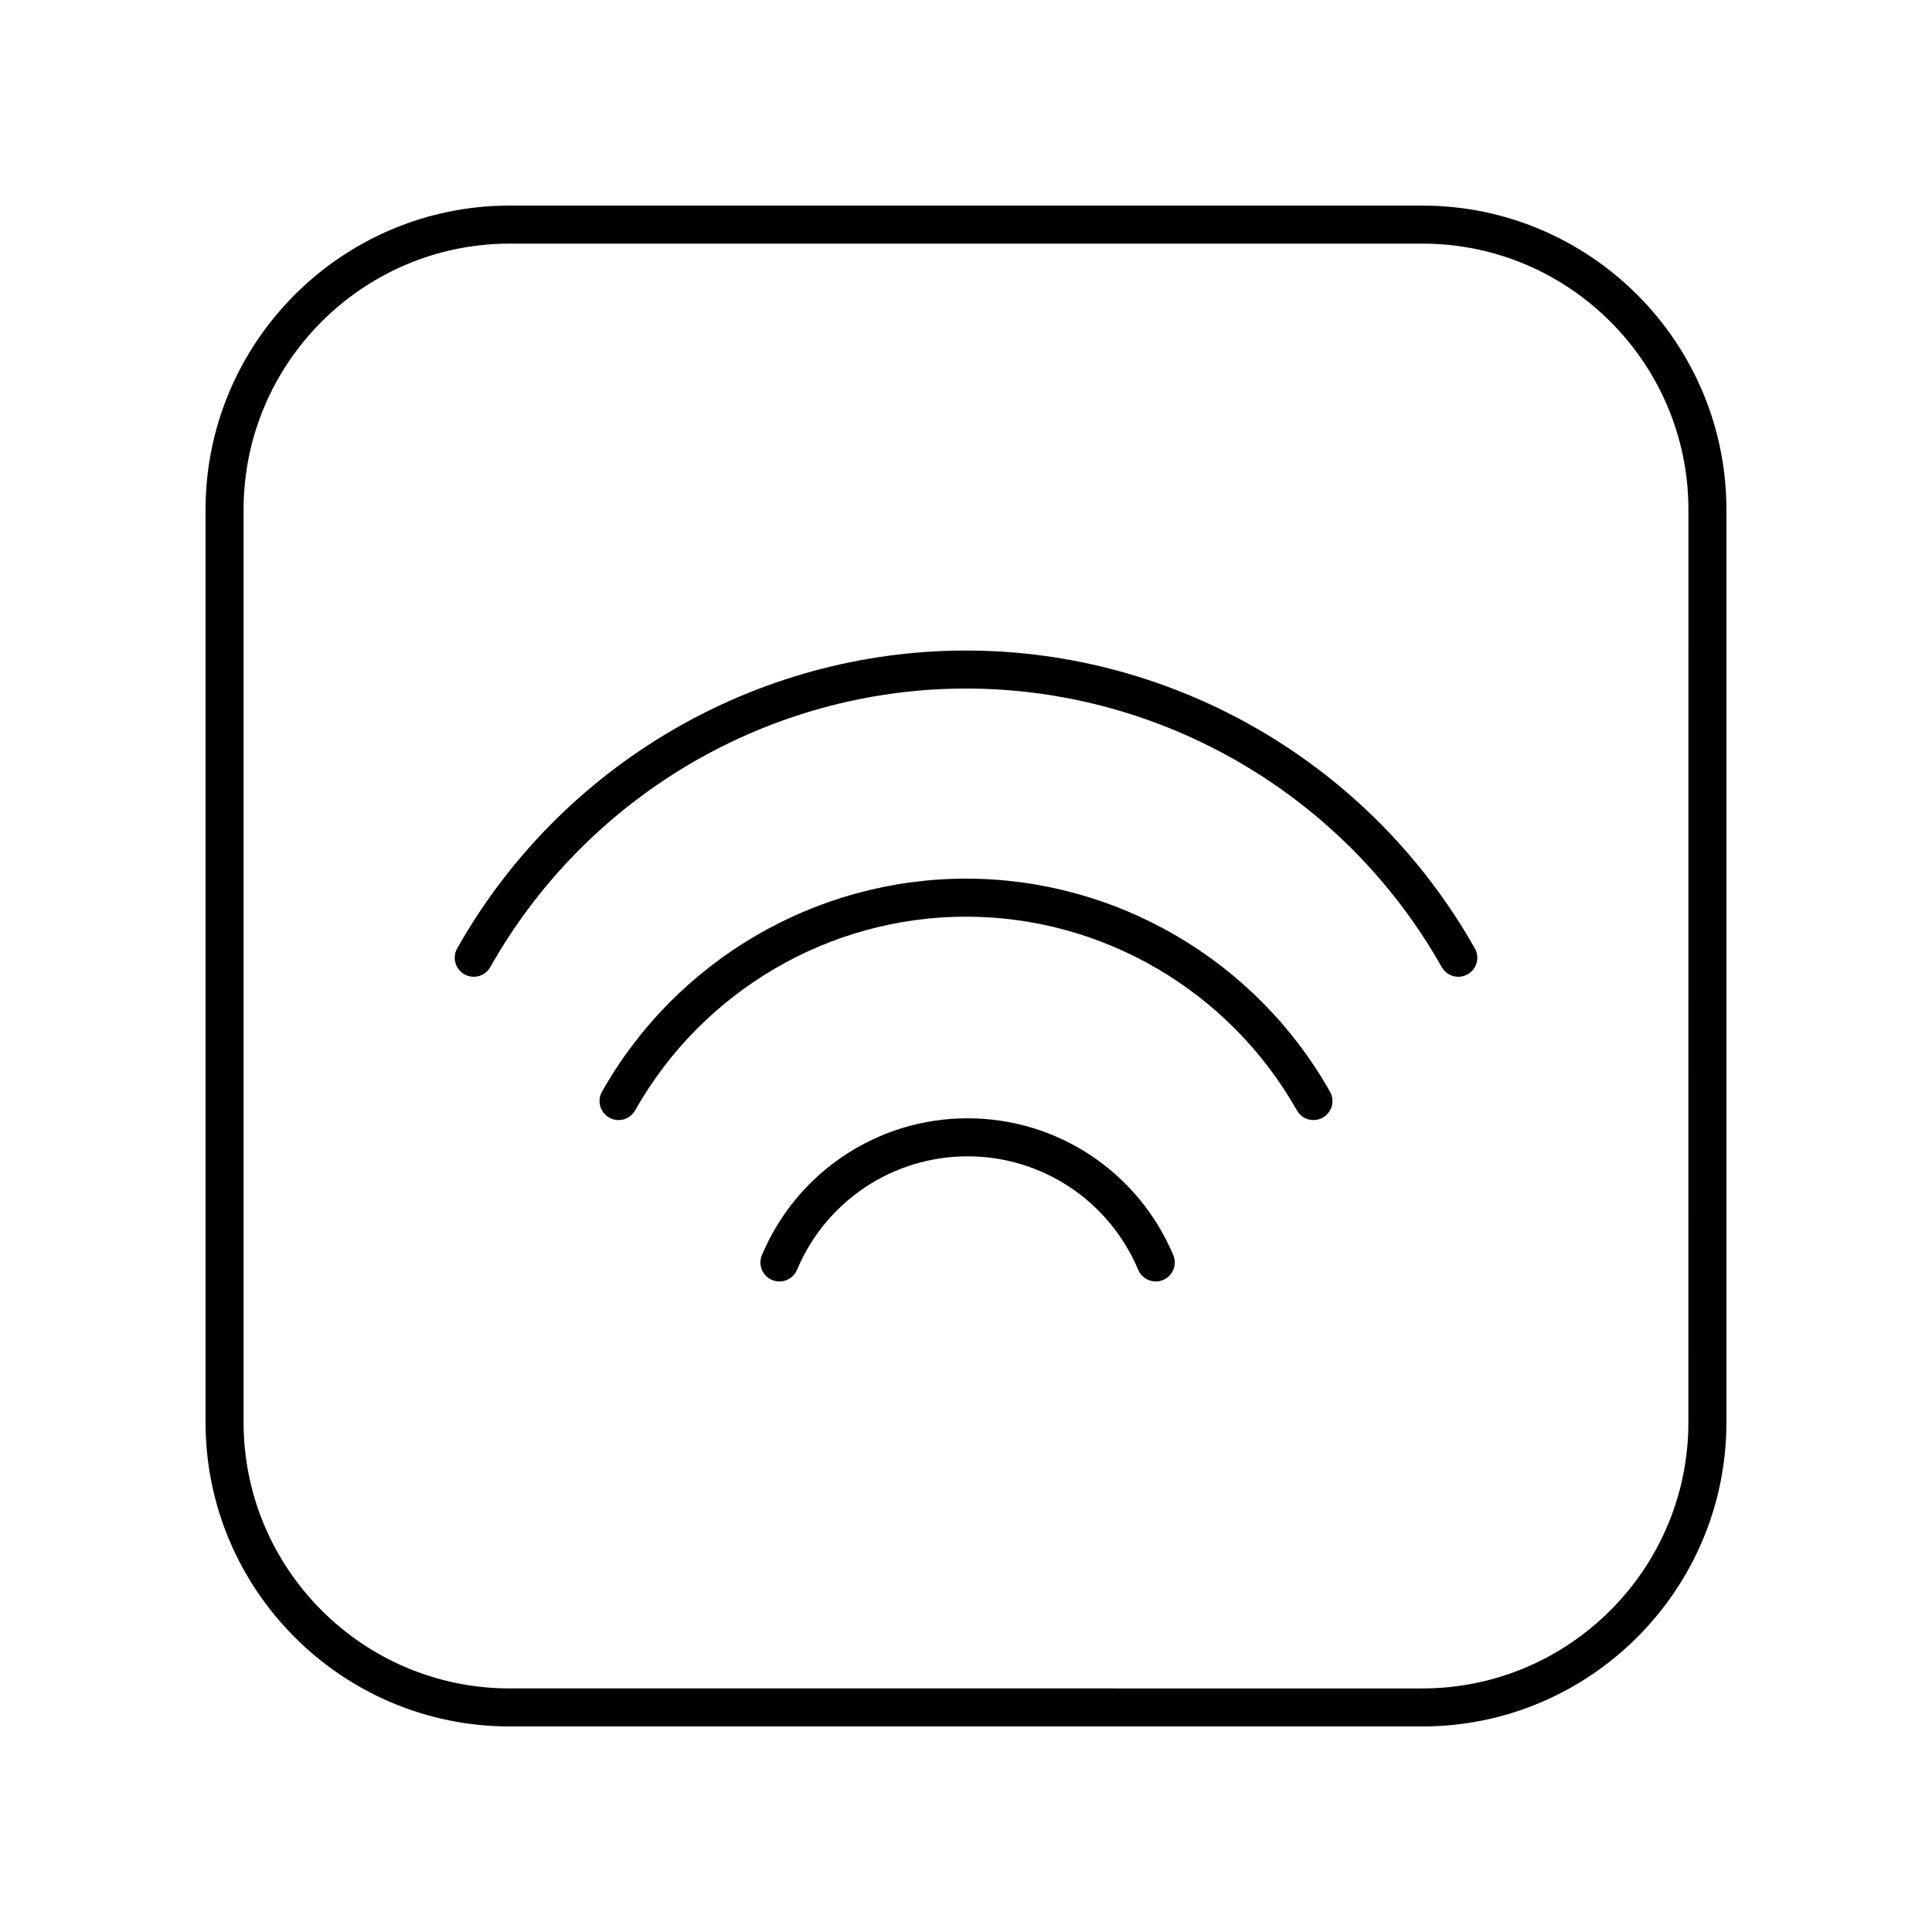 <?xml version="1.0" encoding="UTF-8"?>
<!-- Uploaded to: ICON Repo, www.svgrepo.com, Generator: ICON Repo Mixer Tools -->
<svg fill="#000000" width="800px" height="800px" version="1.1" viewBox="144 144 512 512" xmlns="http://www.w3.org/2000/svg">
 <g>
  <path d="m400 376.85c-39.836 0-76.793 21.633-96.461 56.461-1.367 2.422-0.516 5.496 1.91 6.863 2.426 1.379 5.5 0.516 6.863-1.914 17.883-31.664 51.48-51.336 87.688-51.336 36.211 0 69.812 19.676 87.691 51.344 0.926 1.645 2.633 2.562 4.391 2.562 0.84 0 1.691-0.207 2.473-0.648 2.422-1.367 3.277-4.441 1.91-6.863-19.664-34.832-56.625-56.469-96.465-56.469z"/>
  <path d="m400 316.4c-55.684 0-107.35 30.242-134.84 78.934-1.367 2.422-0.516 5.496 1.91 6.863 2.43 1.379 5.5 0.516 6.863-1.914 25.707-45.527 74.012-73.809 126.07-73.809 52.059 0 100.37 28.285 126.07 73.816 0.926 1.645 2.633 2.562 4.391 2.562 0.84 0 1.691-0.207 2.473-0.648 2.422-1.367 3.277-4.441 1.91-6.863-27.492-48.695-79.16-78.941-134.85-78.941z"/>
  <path d="m400.42 440.36c-23.82 0-45.211 14.23-54.5 36.246-1.082 2.562 0.121 5.519 2.684 6.598 2.574 1.082 5.519-0.117 6.602-2.68 7.711-18.277 25.457-30.086 45.219-30.086 19.758 0 37.508 11.809 45.219 30.086 0.812 1.922 2.68 3.078 4.644 3.078 0.652 0 1.316-0.129 1.957-0.398 2.562-1.078 3.766-4.035 2.684-6.598-9.297-22.016-30.691-36.246-54.508-36.246z"/>
  <path d="m520.91 198.48h-241.83c-44.449 0-80.609 36.164-80.609 80.609v241.83c0 44.449 36.164 80.609 80.609 80.609h241.83c44.449 0 80.609-36.164 80.609-80.609v-241.83c0-44.449-36.164-80.609-80.609-80.609zm70.531 322.44c0 38.895-31.641 70.535-70.535 70.535l-241.82-0.004c-38.895 0-70.535-31.641-70.535-70.535v-241.82c0-38.895 31.641-70.535 70.535-70.535h241.83c38.895 0 70.535 31.641 70.535 70.535z"/>
 </g>
</svg>